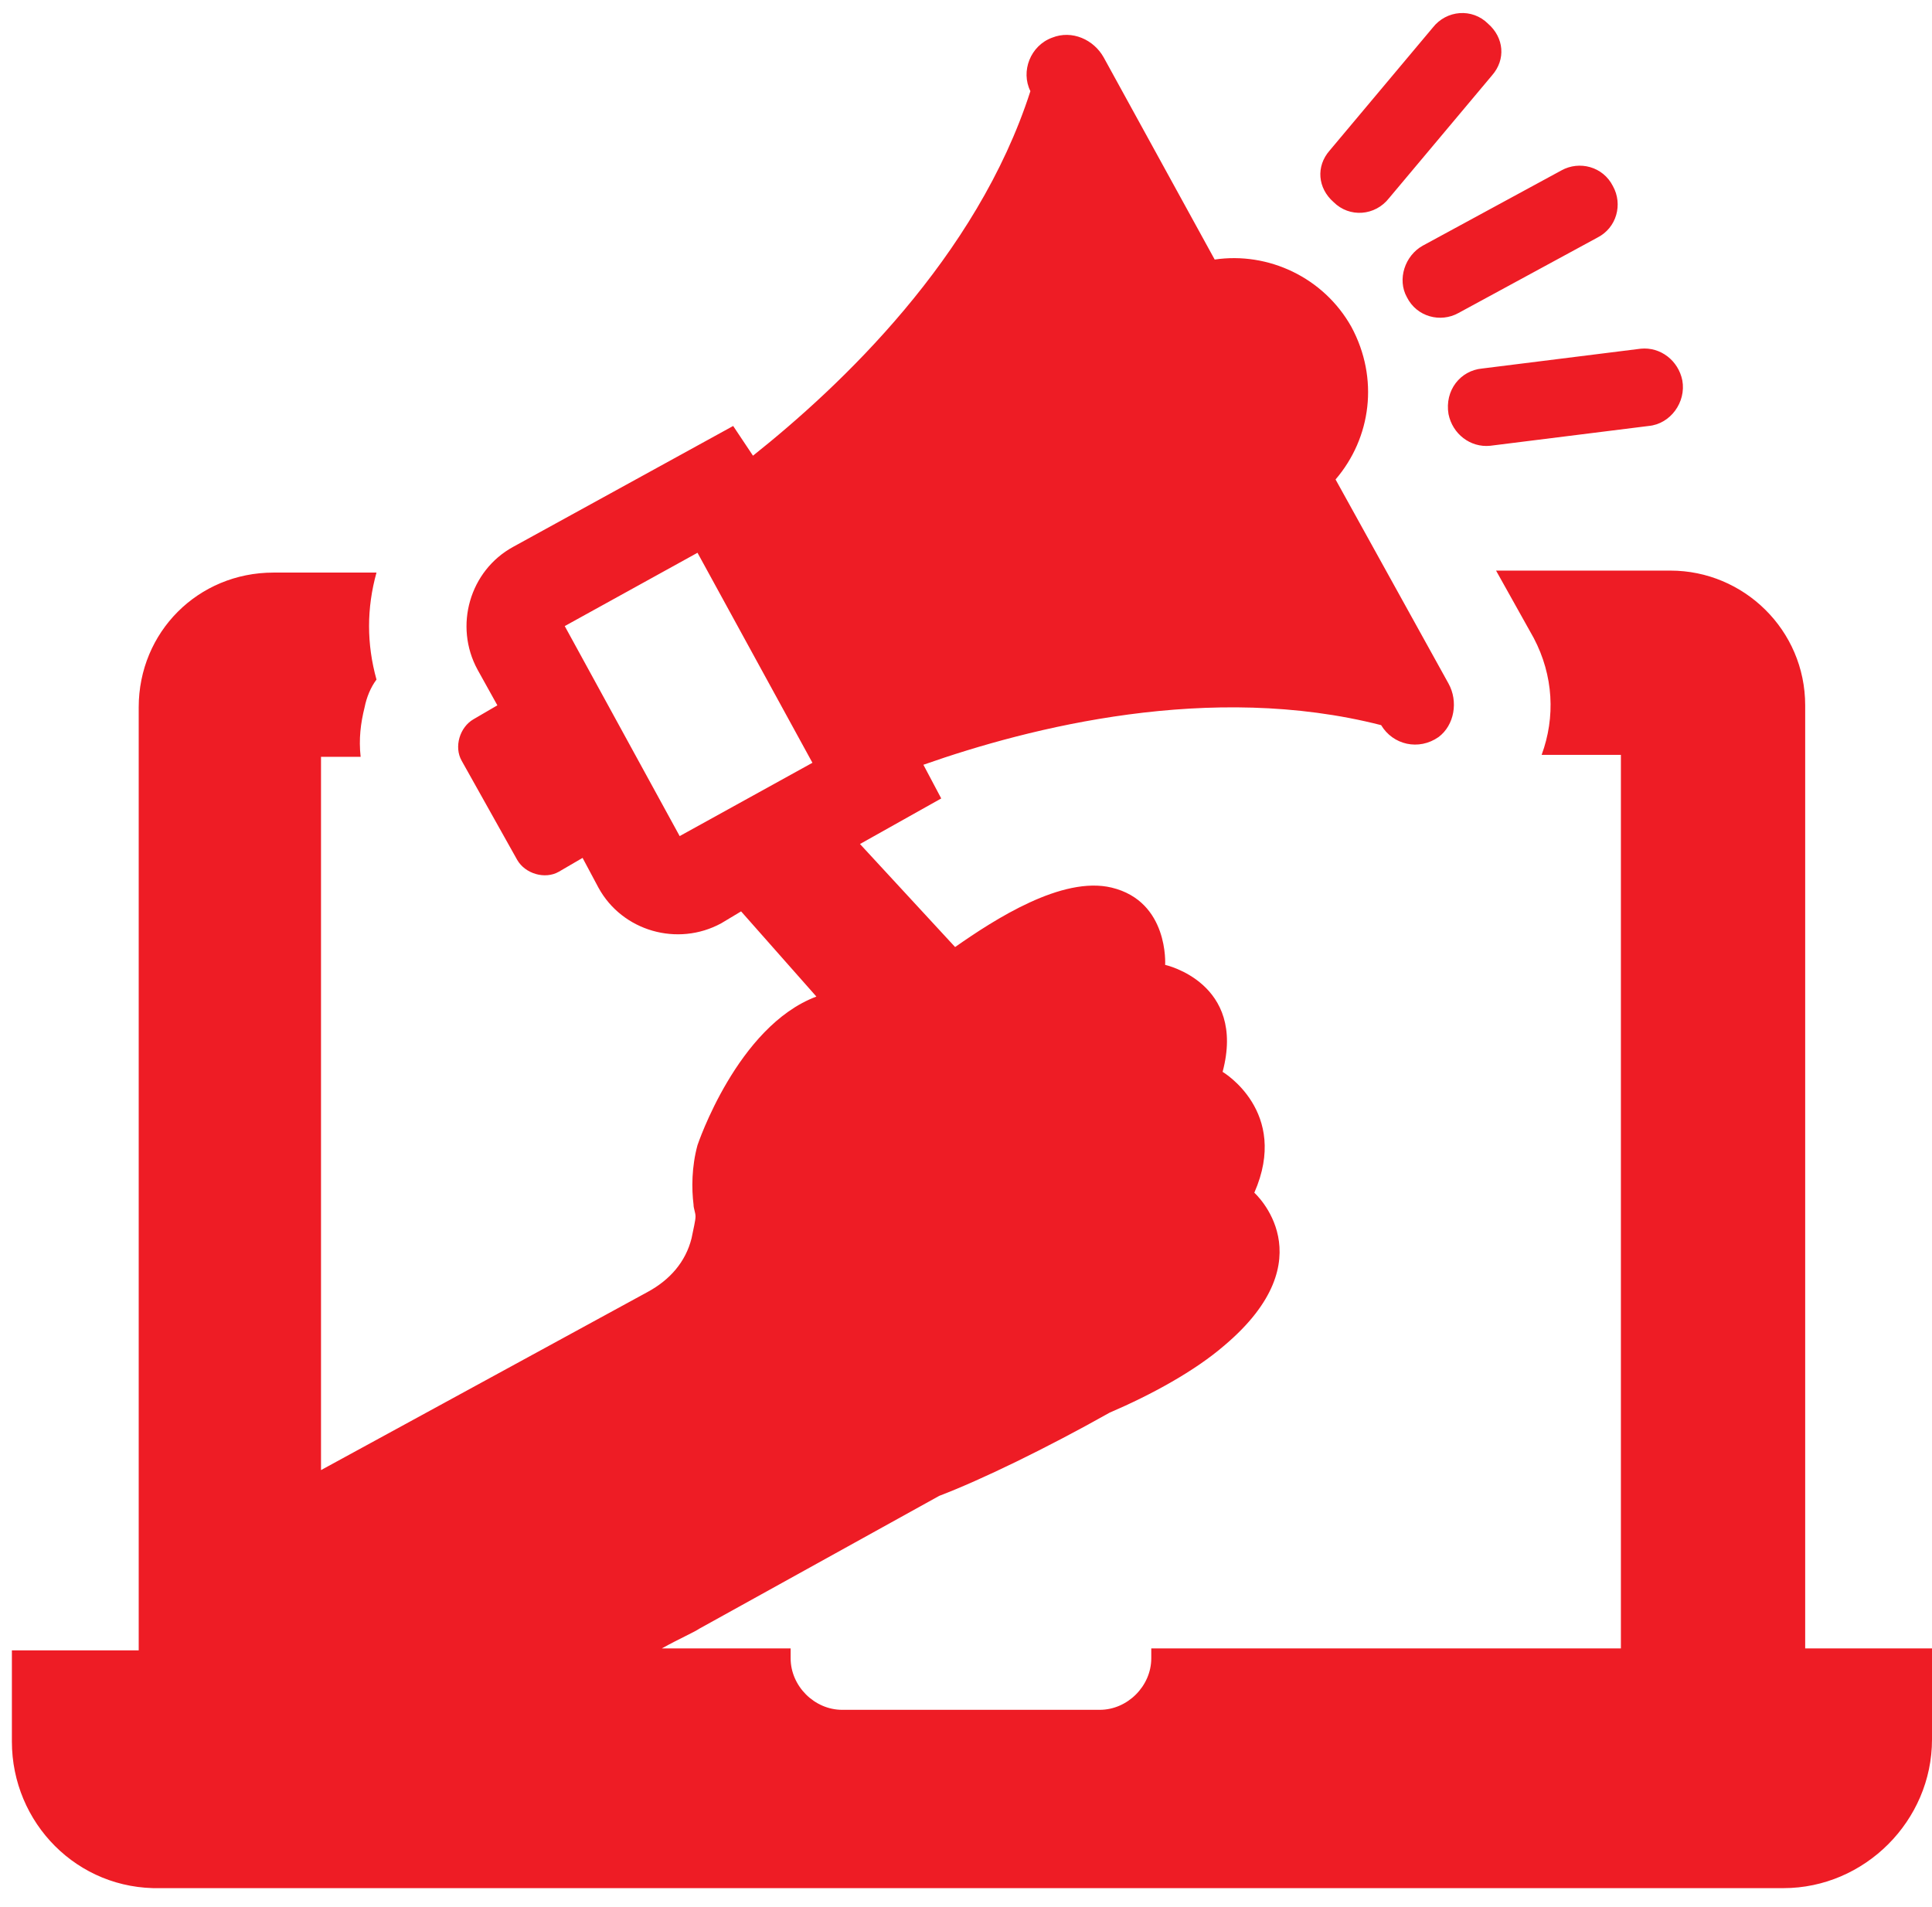 <?xml version="1.0" encoding="UTF-8"?>
<svg xmlns="http://www.w3.org/2000/svg" xmlns:xlink="http://www.w3.org/1999/xlink" width="78px" height="77px" viewBox="0 0 78 77" version="1.1">
    <!-- Generator: Sketch 58 (84663) - https://sketch.com -->
    <title>noun_marketing_416730</title>
    <desc>Created with Sketch.</desc>
    <g id="Page-1" stroke="none" stroke-width="1" fill="none" fill-rule="evenodd">
        <g id="Shopify" transform="translate(-215, -2829)" fill="#EE1C25" fill-rule="nonzero">
            <g id="noun_marketing_416730" transform="translate(215, 2829)">
                <path d="M57.44,9.92 L63.04,6.88 C63.76,6.48 64.72,6.72 65.12,7.52 L65.12,7.52 C65.52,8.24 65.28,9.2 64.48,9.6 L58.88,12.64 C58.16,13.04 57.2,12.8 56.8,12 L56.8,12 C56.4,11.28 56.72,10.32 57.44,9.92 Z M56.08,8 L60.24,3.04 C60.8,2.4 60.72,1.52 60.08,0.96 C59.44,0.32 58.4,0.4 57.84,1.12 L53.68,6.08 C53.12,6.72 53.2,7.6 53.84,8.16 C54.48,8.8 55.52,8.72 56.08,8 Z M58.48,16.72 C58.64,17.52 59.36,18.08 60.16,18 L66.56,17.2 C67.44,17.12 68.08,16.24 67.92,15.36 C67.76,14.56 67.04,14 66.24,14.08 L59.84,14.88 C58.96,14.96 58.32,15.76 58.48,16.72 Z M0.48,70.32 L0.48,66.64 L5.36,66.64 L5.6,66.64 L5.6,28.56 C5.6,25.52 8,23.12 11.04,23.12 L13.2,23.12 L15.2,23.12 C14.8,24.56 14.8,26 15.2,27.44 C14.96,27.76 14.8,28.16 14.72,28.56 C14.56,29.2 14.48,29.84 14.56,30.56 L13.12,30.56 L12.96,30.56 L12.96,59.36 L26.16,52.16 C27.04,51.68 27.68,50.96 27.92,50 C28,49.6 28.08,49.28 28.08,49.12 C28.08,48.96 28,48.8 28,48.64 C27.92,48 27.92,47.12 28.16,46.24 C28.16,46.24 29.76,41.44 32.96,40.24 L29.92,36.8 L29.12,37.28 C27.36,38.24 25.12,37.6 24.16,35.84 L23.52,34.64 L22.56,35.2 C22,35.52 21.2,35.28 20.88,34.72 L18.64,30.72 C18.32,30.16 18.56,29.36 19.12,29.04 L20.08,28.48 L19.28,27.04 C18.32,25.28 18.96,23.04 20.72,22.08 L29.6,17.2 L30.4,18.4 C33.92,15.6 39.44,10.4 41.6,3.68 C41.2,2.88 41.6,1.84 42.48,1.52 C43.28,1.2 44.16,1.6 44.56,2.32 L49.04,10.48 C51.2,10.16 53.44,11.2 54.56,13.2 C55.68,15.28 55.36,17.68 53.92,19.36 L58.48,27.6 C58.88,28.32 58.72,29.28 58.08,29.76 C57.28,30.32 56.24,30.08 55.76,29.28 C48.88,27.52 41.6,29.36 37.28,30.88 L38,32.24 L34.72,34.08 L38.56,38.24 C40.16,37.12 42.88,35.36 44.88,35.84 C47.2,36.4 47.04,38.96 47.04,38.96 C47.04,38.96 50.32,39.68 49.36,43.28 C49.36,43.28 52.08,44.88 50.64,48.16 C50.64,48.16 53.6,50.8 49.44,54.32 C48.24,55.36 46.48,56.32 44.8,57.04 C42.24,58.48 39.6,59.76 37.92,60.4 L28.24,65.76 C28,65.92 27.44,66.16 26.72,66.56 L31.92,66.56 L31.92,66.96 C31.92,68.08 32.88,69.04 34,69.04 L44.4,69.04 C45.52,69.04 46.48,68.08 46.48,66.96 L46.48,66.56 L65.44,66.56 L65.44,30.48 L64.32,30.48 L62.24,30.48 C62.8,28.96 62.72,27.28 61.92,25.76 L60.4,23.04 L64.32,23.04 L67.44,23.04 C70.4,23.04 72.88,25.44 72.88,28.48 L72.88,66.56 L73.12,66.56 L78,66.56 L78,70.24 C78,73.52 75.28,76.24 72,76.24 L66.24,76.24 L12.24,76.24 L6.48,76.24 C3.12,76.32 0.48,73.6 0.48,70.32 Z M32.8,30.8 L28.16,22.32 L22.8,25.28 L27.44,33.76 L32.8,30.8 Z" id="Shape"/>
            </g>
        </g>
    </g>
</svg>
